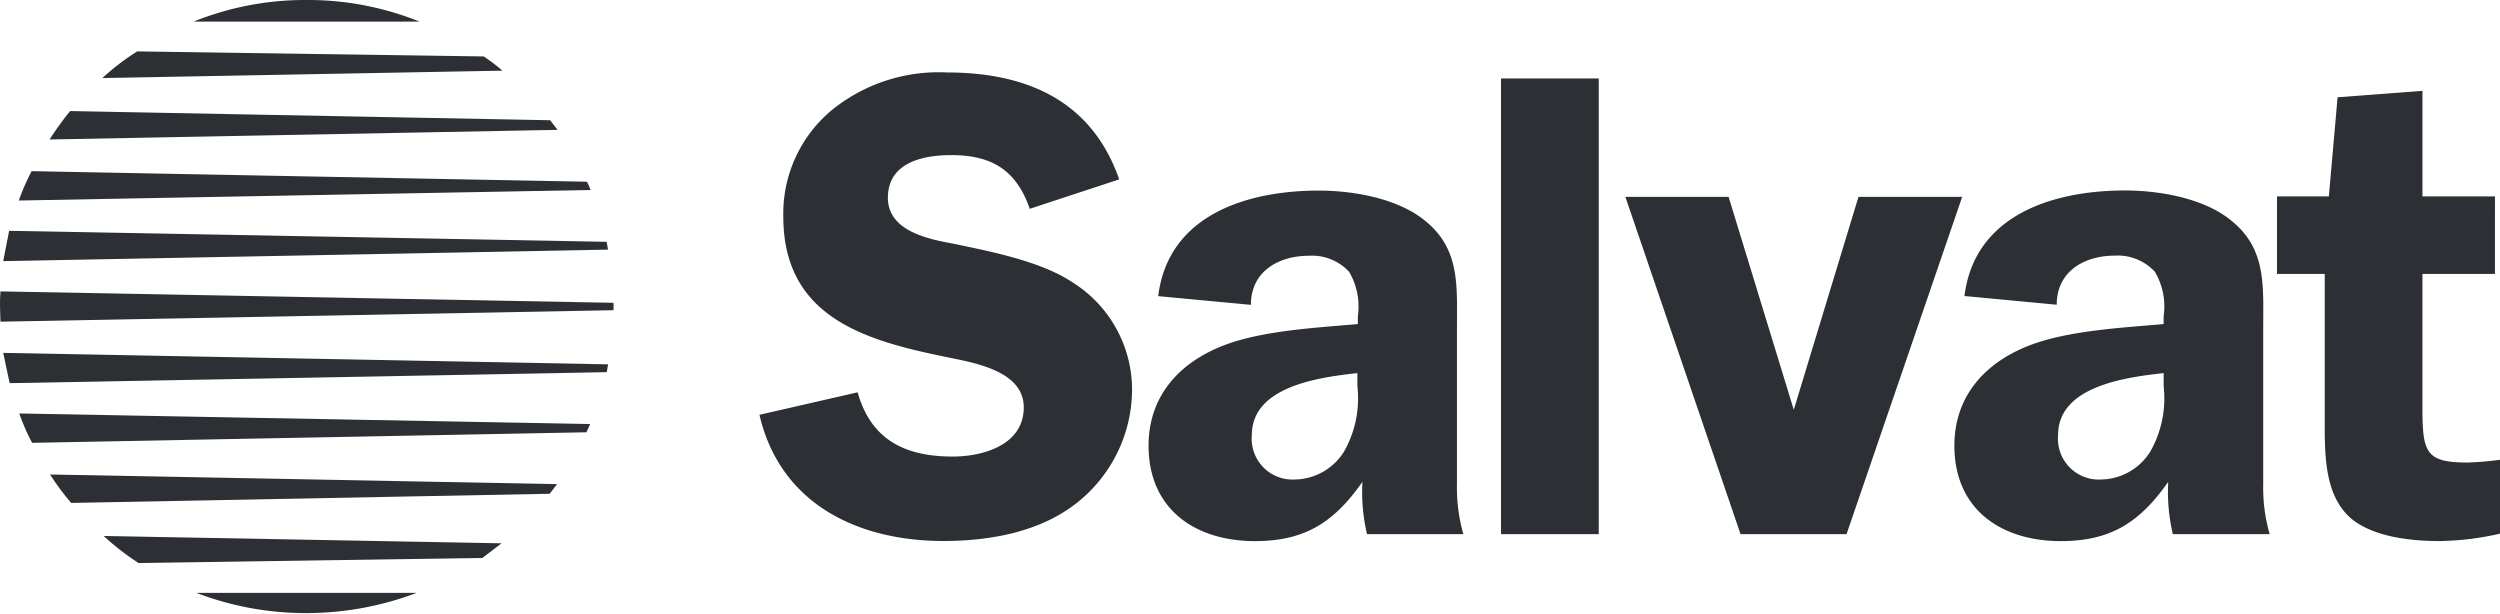 <svg xmlns="http://www.w3.org/2000/svg" width="168.74" height="41.411"><style><![CDATA[.B{fill:#2c3034}.C{clip-path:url(#A)}]]></style><defs><clipPath id="A"><path d="M0 0h168.74v41.411H0z" class="B"></path></clipPath></defs><g class="B"><path d="M69.503 14.094c-.9-2.6-2.54-3.624-5.3-3.624-1.92 0-4.274.5-4.274 2.88 0 2.23 2.695 2.788 4.429 3.1 2.509.527 5.885 1.177 8.022 2.6a8.56 8.56 0 0 1 4.03 7.244c-.01 3.021-1.416 5.868-3.81 7.712-2.478 1.92-5.823 2.509-8.92 2.509-5.792 0-11.026-2.509-12.42-8.518l6.628-1.518c.9 3.221 3.221 4.336 6.411 4.336 2.044 0 4.8-.774 4.8-3.314s-3.5-3.035-5.389-3.438c-5.451-1.115-10.84-2.726-10.84-9.447a9.08 9.08 0 0 1 3.314-7.217 11.45 11.45 0 0 1 7.712-2.509c5.389 0 9.787 1.889 11.646 7.217zm22.765 21.96a12.5 12.5 0 0 1-.31-3.531c-1.889 2.695-3.841 4-7.248 4-4.027 0-7.186-2.137-7.186-6.442 0-3.376 2.106-5.637 5.111-6.783 2.6-.991 6.225-1.177 9.013-1.425v-.527a4.6 4.6 0 0 0-.589-3 3.4 3.4 0 0 0-2.695-1.084c-2.106 0-3.934 1.084-3.934 3.314l-6.256-.588c.681-5.513 6.04-7.124 10.841-7.124 2.323 0 5.389.527 7.217 2.075 2.323 1.889 2.106 4.4 2.106 7.124v10.583c-.028 1.151.119 2.3.434 3.407zm-.65-10.871c-2.509.279-7.124.867-7.124 4.181a2.76 2.76 0 0 0 .767 2.168c.559.577 1.342.88 2.144.832a3.98 3.98 0 0 0 3.314-1.889 7.27 7.27 0 0 0 .9-4.4zm9.694-19.887h6.597v30.756h-6.597zm45.345 30.758a12.5 12.5 0 0 1-.31-3.531c-1.889 2.695-3.841 4-7.248 4-4.027 0-7.186-2.137-7.186-6.442 0-3.376 2.106-5.637 5.11-6.783 2.6-.991 6.226-1.177 9.013-1.425v-.527a4.6 4.6 0 0 0-.589-3 3.4 3.4 0 0 0-2.693-1.092c-2.106 0-3.934 1.084-3.934 3.314l-6.226-.588c.681-5.513 6.04-7.124 10.841-7.124 2.323 0 5.389.527 7.217 2.075 2.323 1.889 2.106 4.4 2.106 7.124v10.591c-.028 1.151.119 2.3.434 3.407zm-.62-10.871c-2.509.279-7.124.867-7.124 4.181a2.76 2.76 0 0 0 .767 2.168c.559.577 1.342.88 2.144.832a3.98 3.98 0 0 0 3.314-1.889 7.27 7.27 0 0 0 .9-4.4zm22.363-6.692h-4.894v9.042c0 3 .217 3.686 3.035 3.686a21.02 21.02 0 0 0 2.2-.186v4.987a19.43 19.43 0 0 1-4.119.5c-1.889 0-4.4-.279-5.885-1.487-1.827-1.518-1.827-4.274-1.827-6.5V18.491h-3.222v-5.234h3.5l.589-6.69 5.73-.434v7.124h4.894zm-35.96-5.204h-7l-4.367 14.371-4.4-14.371h-6.967l7.774 22.765h7.155z"></path><g class="C"><path d="M20.69 0a20.1 20.1 0 0 0-7.619 1.456H28.31A20.1 20.1 0 0 0 20.69 0"></path><path d="M6.907 5.269l27.008-.5a12.42 12.42 0 0 0-1.27-.96l-23.384-.34a16.32 16.32 0 0 0-2.354 1.8"></path><path d="M3.345 9.415l34.287-.65-.5-.65-32.4-.619a21.71 21.71 0 0 0-1.387 1.919"></path><path d="M1.27 13.535l38.592-.712a4.39 4.39 0 0 0-.248-.558l-37.477-.712a14.21 14.21 0 0 0-.867 1.982"></path><path d="M.217 17.623l40.822-.774-.093-.527-40.329-.743-.4 2.044"></path><path d="M0 20.69l.031 1.022 41.38-.774v-.5l-41.38-.77C0 20.009 0 20.349 0 20.69"></path><path d="M.651 25.862l40.3-.743.093-.527-40.827-.774.434 2.044"></path><path d="M2.168 29.889l37.415-.712.248-.557-38.53-.713a14.21 14.21 0 0 0 .867 1.982"></path><path d="M4.801 33.946l32.3-.619.5-.65-34.225-.651c.43.672.906 1.314 1.425 1.92"></path><path d="M9.354 38.003l23.2-.341 1.3-.991L7 36.176a17.06 17.06 0 0 0 2.354 1.827"></path><path d="M20.689 41.38c2.54-.001 5.058-.463 7.433-1.363H13.256a20.56 20.56 0 0 0 7.433 1.363"></path></g></g></svg>